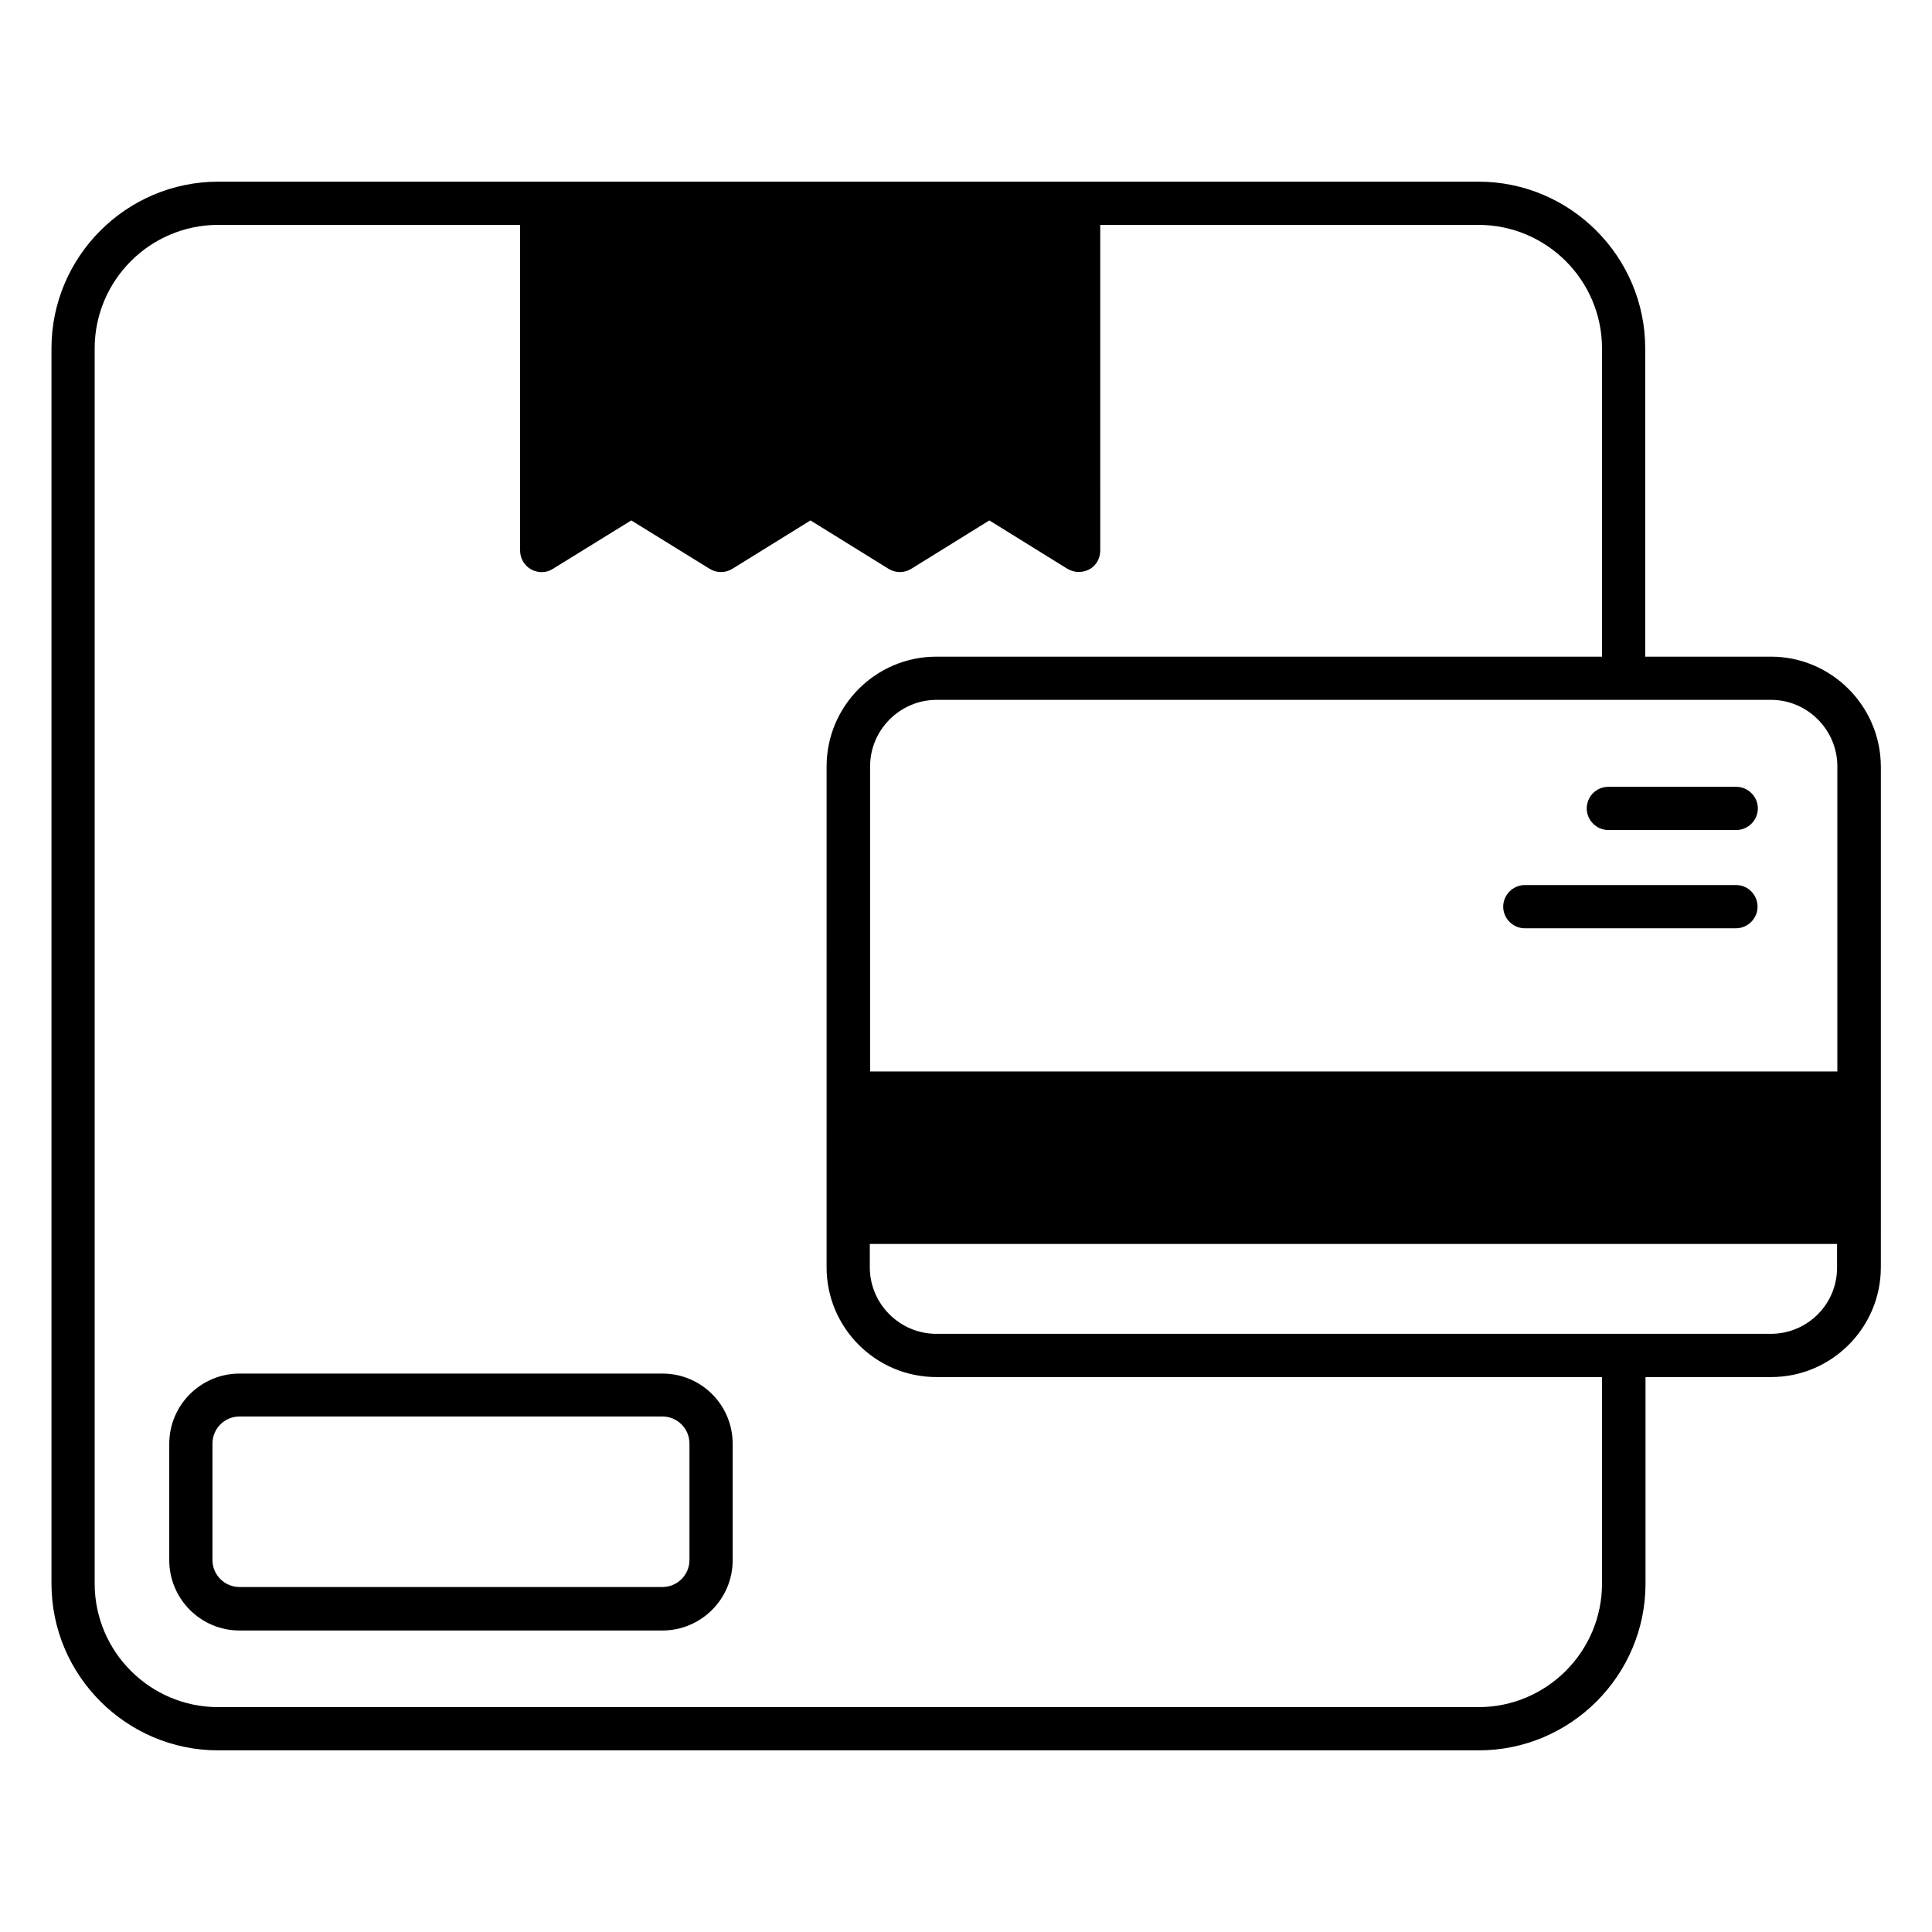 <?xml version="1.0" encoding="UTF-8"?>
<!-- Uploaded to: ICON Repo, www.iconrepo.com, Generator: ICON Repo Mixer Tools -->
<svg fill="#000000" width="800px" height="800px" version="1.1" viewBox="144 144 512 512" xmlns="http://www.w3.org/2000/svg">
 <g>
  <path d="m613.28 318.02h-33.281v-81.68c0-24.352-19.848-44.199-44.199-44.199l-333.96 0.004c-24.352 0-44.199 19.848-44.199 44.199v327.32c0 24.352 19.848 44.199 44.199 44.199h334.04c24.352 0 44.199-19.848 44.199-44.199v-54.73h33.281c16.031 0 29.082-13.055 29.082-29.082l0.004-11.914v-120.84c-0.074-16.031-13.129-29.082-29.16-29.082zm17.633 29.082v80.84h-256.33v-80.84c0-9.695 7.938-17.633 17.633-17.633h221.14c9.621 0 17.559 7.938 17.559 17.633zm-62.363 216.56c0 18.016-14.656 32.746-32.746 32.746h-333.97c-18.016 0-32.746-14.656-32.746-32.746v-327.32c0-18.016 14.656-32.746 32.746-32.746h80v86.336c0 2.062 1.145 3.969 2.902 4.961 1.832 0.992 4.047 0.992 5.801-0.152l20.762-12.824 20.762 12.824c1.832 1.145 4.199 1.145 6.031 0l20.688-12.824 20.688 12.824c1.832 1.145 4.199 1.145 6.031 0l20.688-12.824 20.688 12.824c0.918 0.535 1.984 0.84 2.977 0.84 0.992 0 1.91-0.23 2.824-0.688 1.832-0.992 2.902-2.902 2.902-5.039l-0.004-86.258h100.23c18.016 0 32.746 14.656 32.746 32.746v81.68h-176.41c-16.031 0-29.082 13.055-29.082 29.082l-0.004 120.84v11.91c0 16.031 13.055 29.082 29.082 29.082h176.41zm44.73-66.184h-221.14c-9.695 0-17.633-7.938-17.633-17.633v-6.184h256.33v6.184c0.074 9.773-7.863 17.633-17.559 17.633z"/>
  <path d="m319.54 508.01h-112.06c-10.23 0-18.625 8.32-18.625 18.625v30.84c0 10.23 8.32 18.625 18.625 18.625h112.06c10.23 0 18.625-8.32 18.625-18.625v-30.84c0.004-10.305-8.316-18.625-18.621-18.625zm7.176 49.391c0 3.969-3.207 7.176-7.176 7.176h-112.06c-3.969 0-7.176-3.207-7.176-7.176v-30.84c0-3.969 3.207-7.176 7.176-7.176h112.06c3.969 0 7.176 3.207 7.176 7.176z"/>
  <path d="m564.5 358.24c0 3.129 2.594 5.727 5.727 5.727h33.895c3.129 0 5.727-2.594 5.727-5.727 0-3.129-2.594-5.727-5.727-5.727l-33.895 0.004c-3.207 0-5.727 2.594-5.727 5.723z"/>
  <path d="m604.12 378.55h-56.027c-3.129 0-5.727 2.594-5.727 5.727 0 3.129 2.594 5.727 5.727 5.727h55.953c3.129 0 5.727-2.594 5.727-5.727-0.004-3.129-2.523-5.727-5.652-5.727z"/>
 </g>
</svg>